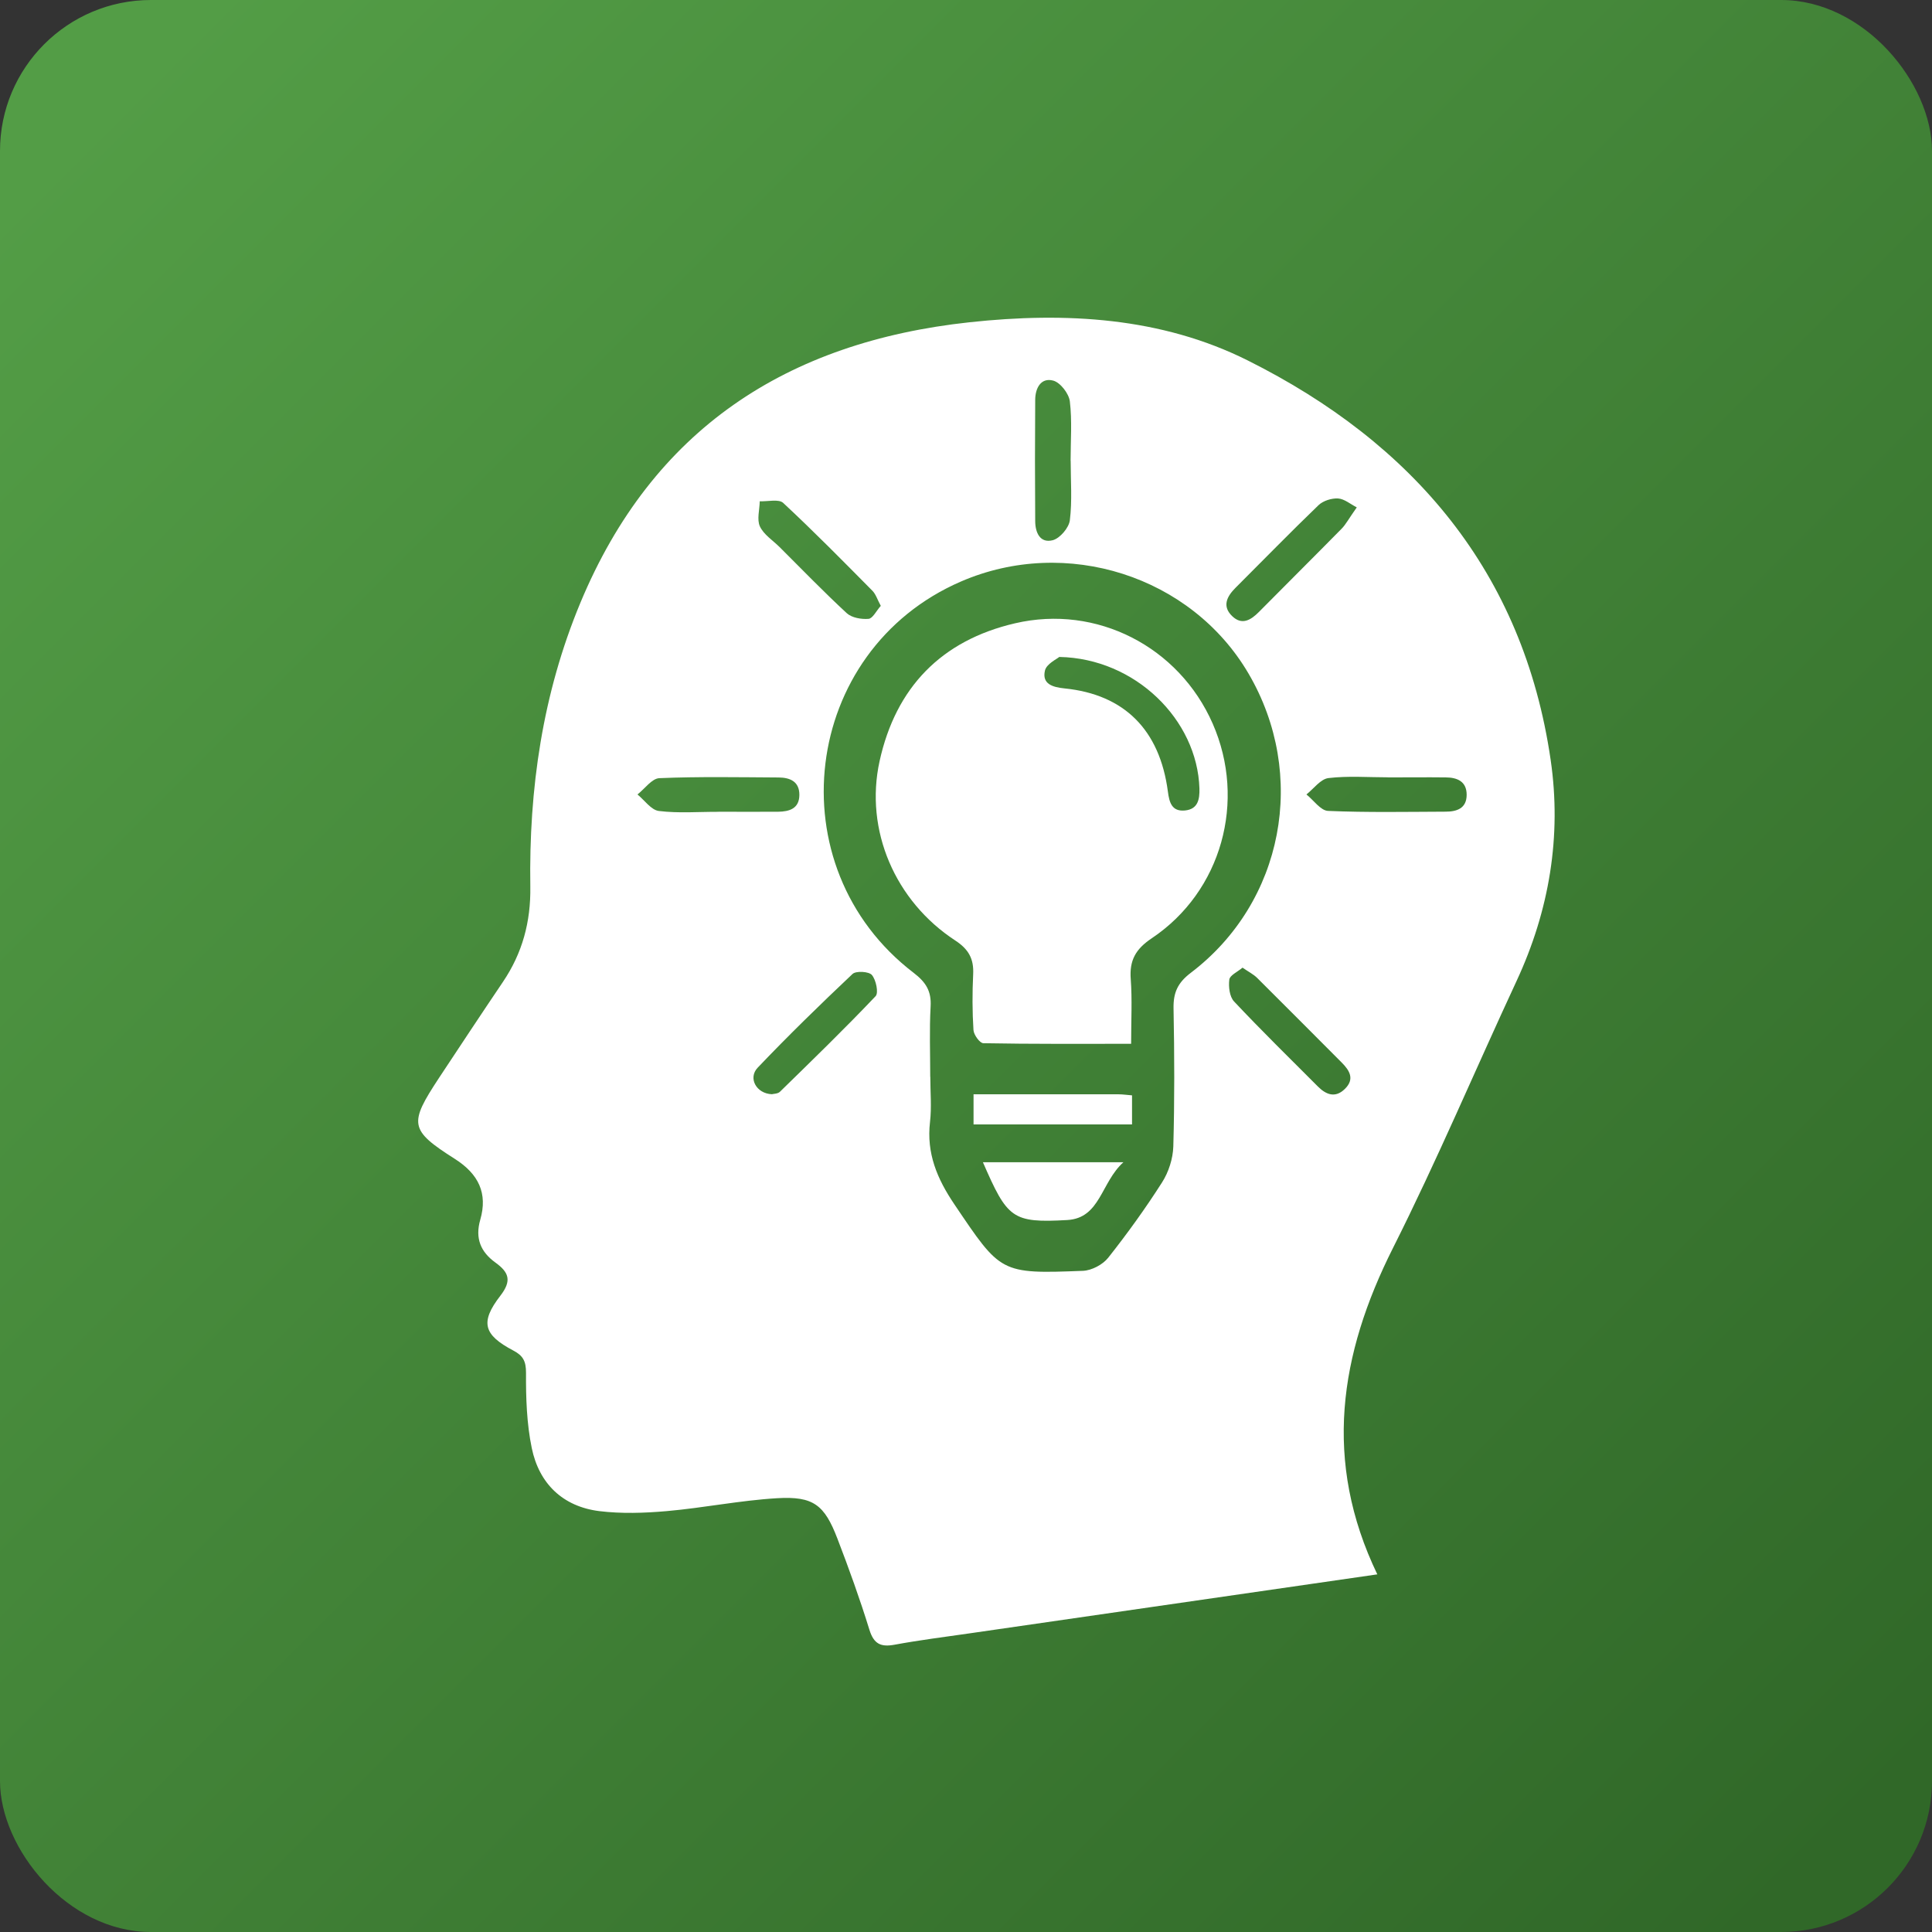 <?xml version="1.0" encoding="UTF-8"?>
<svg xmlns="http://www.w3.org/2000/svg" xmlns:xlink="http://www.w3.org/1999/xlink" viewBox="0 0 256 256">
  <rect x="0" y="0" width="256" height="256" fill="#333333" stroke="none"/>
  <defs>
    <linearGradient id="Lovisi_Verlauf" x1="13.75" y1="13.75" x2="243.95" y2="243.95" gradientUnits="userSpaceOnUse">
      <stop offset="0" stop-color="#539d46"></stop>
      <stop offset="1" stop-color="#306828"></stop>
    </linearGradient>
  </defs>
  <g id="Ebene_1">
    <rect width="256" height="256" rx="20" ry="20" fill="url(#Lovisi_Verlauf)"></rect>
  </g>
  <g id="_8_Top_Weiterbildung">
    <path d="m182.51,208.61c-18.35,2.65-36.16,5.23-53.98,7.81-3.33.48-6.67.9-9.98,1.51-1.83.34-2.76-.08-3.35-1.98-1.26-4.08-2.71-8.1-4.24-12.08-1.72-4.48-3.18-5.63-7.99-5.35-4.89.29-9.73,1.28-14.62,1.71-2.97.26-6.01.36-8.95,0-4.84-.61-7.97-3.65-8.94-8.36-.67-3.24-.78-6.65-.76-9.97,0-1.56-.4-2.27-1.69-2.95-3.94-2.08-4.43-3.74-1.71-7.26,1.54-1.99,1.14-3.1-.65-4.39-1.94-1.4-2.73-3.19-2.01-5.69,1-3.48-.21-6.04-3.37-8.05-6.04-3.84-6.1-4.65-2.1-10.73,2.81-4.25,5.62-8.5,8.47-12.72,2.58-3.82,3.7-7.96,3.63-12.61-.2-12.95,1.61-25.56,6.63-37.62,9.57-23,27.34-34.56,51.58-37.18,12.71-1.37,25.37-.68,36.85,5.06,21.9,10.95,36.51,28.01,40.14,52.93,1.47,10.09-.17,19.94-4.51,29.28-5.48,11.79-10.54,23.78-16.38,35.39-7.1,14.11-9.31,28.23-2.07,43.27Zm-59.24-65.94c0,2,.19,4.03-.04,6.01-.48,4.14.94,7.51,3.23,10.9,6.16,9.12,6.05,9.24,17.05,8.81,1.15-.05,2.61-.82,3.33-1.73,2.54-3.21,4.94-6.54,7.14-9.99.87-1.36,1.44-3.14,1.49-4.75.17-6.1.15-12.2.03-18.3-.04-2.09.55-3.4,2.29-4.72,12.31-9.35,15.5-26.25,7.64-39.66-7.58-12.92-24.14-18.22-38.09-12.19-21.16,9.15-24.66,37.81-6.27,51.86,1.63,1.25,2.36,2.43,2.24,4.47-.17,3.09-.05,6.19-.05,9.29Zm18.59-81.61c0-2.63.21-5.29-.1-7.88-.13-1.03-1.26-2.5-2.21-2.75-1.63-.43-2.37,1.01-2.38,2.54-.04,5.35-.04,10.7,0,16.06,0,1.52.63,2.99,2.33,2.55.95-.25,2.14-1.65,2.26-2.64.32-2.59.11-5.25.11-7.88Zm-46.65,46.5c2.63,0,5.27.02,7.9,0,1.48-.02,2.8-.41,2.81-2.23.01-1.78-1.24-2.3-2.75-2.31-5.27-.03-10.54-.13-15.8.09-.99.04-1.93,1.4-2.9,2.16.94.77,1.82,2.07,2.84,2.19,2.6.32,5.26.1,7.89.11Zm88.71-4.56c-2.64,0-5.3-.21-7.9.1-1.04.13-1.95,1.41-2.91,2.17.95.76,1.88,2.14,2.87,2.18,5.18.22,10.37.12,15.56.1,1.5,0,2.8-.43,2.8-2.24,0-1.77-1.25-2.29-2.77-2.3-2.55-.03-5.1,0-7.64,0Zm-81.65,41.99c.23-.06.79-.05,1.07-.32,4.28-4.18,8.57-8.34,12.68-12.67.42-.44.06-2.16-.49-2.81-.4-.47-2.11-.57-2.57-.13-4.28,4.04-8.5,8.15-12.56,12.41-1.31,1.37-.19,3.44,1.88,3.52Zm62.37-16.77c-.67.57-1.68,1.01-1.75,1.58-.12.94.03,2.27.63,2.9,3.61,3.84,7.38,7.53,11.11,11.27,1.09,1.09,2.31,1.56,3.57.32,1.33-1.3.64-2.44-.43-3.51-3.73-3.73-7.44-7.48-11.18-11.19-.49-.49-1.15-.82-1.95-1.37Zm-47.93-47.94c-.44-.8-.65-1.54-1.12-2.01-3.89-3.93-7.77-7.87-11.81-11.63-.59-.55-2.05-.17-3.11-.22-.02,1.12-.4,2.42.02,3.33.5,1.08,1.7,1.84,2.6,2.73,2.95,2.94,5.85,5.94,8.91,8.77.66.61,1.94.83,2.89.75.55-.05,1.02-1.05,1.61-1.71Zm63.07-13.05c-.86-.44-1.65-1.13-2.48-1.18-.85-.05-1.97.3-2.58.88-3.73,3.59-7.34,7.3-11.01,10.96-1.16,1.16-1.8,2.45-.43,3.76,1.28,1.23,2.46.52,3.53-.56,3.64-3.68,7.32-7.33,10.95-11.02.55-.55.92-1.28,2.02-2.84Z" fill="#fff"></path>
    <path d="m149.87,138.31c-6.75,0-13.16.04-19.57-.08-.47,0-1.27-1.11-1.31-1.74-.16-2.46-.16-4.94-.04-7.41.1-2.02-.6-3.3-2.36-4.45-7.98-5.21-12.05-14.63-10.04-23.78,2.14-9.73,8.16-15.99,17.95-18.26,10.8-2.52,21.72,3.1,26.19,13.3,4.49,10.24,1.19,22.23-8.07,28.43-2.15,1.44-2.98,2.93-2.79,5.43.2,2.7.05,5.42.05,8.56Zm-9.5-51.27c-.32.29-1.71.92-1.91,1.82-.41,1.78,1.02,2.2,2.61,2.36,7.91.8,12.6,5.49,13.68,13.66.19,1.47.53,2.69,2.29,2.51,1.7-.18,1.93-1.48,1.89-2.92-.28-9.09-8.49-17.22-18.54-17.42Z" fill="#fff"></path>
    <path d="m129,149v-4c6.51,0,12.86,0,19.2,0,.56,0,1.12.09,1.8.14v3.85h-21Z" fill="#fff"></path>
    <path d="m130.24,154h18.62c-2.99,2.68-3.05,7.41-7.44,7.66-7.31.41-7.93-.2-11.18-7.66Z" fill="#fff"></path>
  </g>
</svg>
